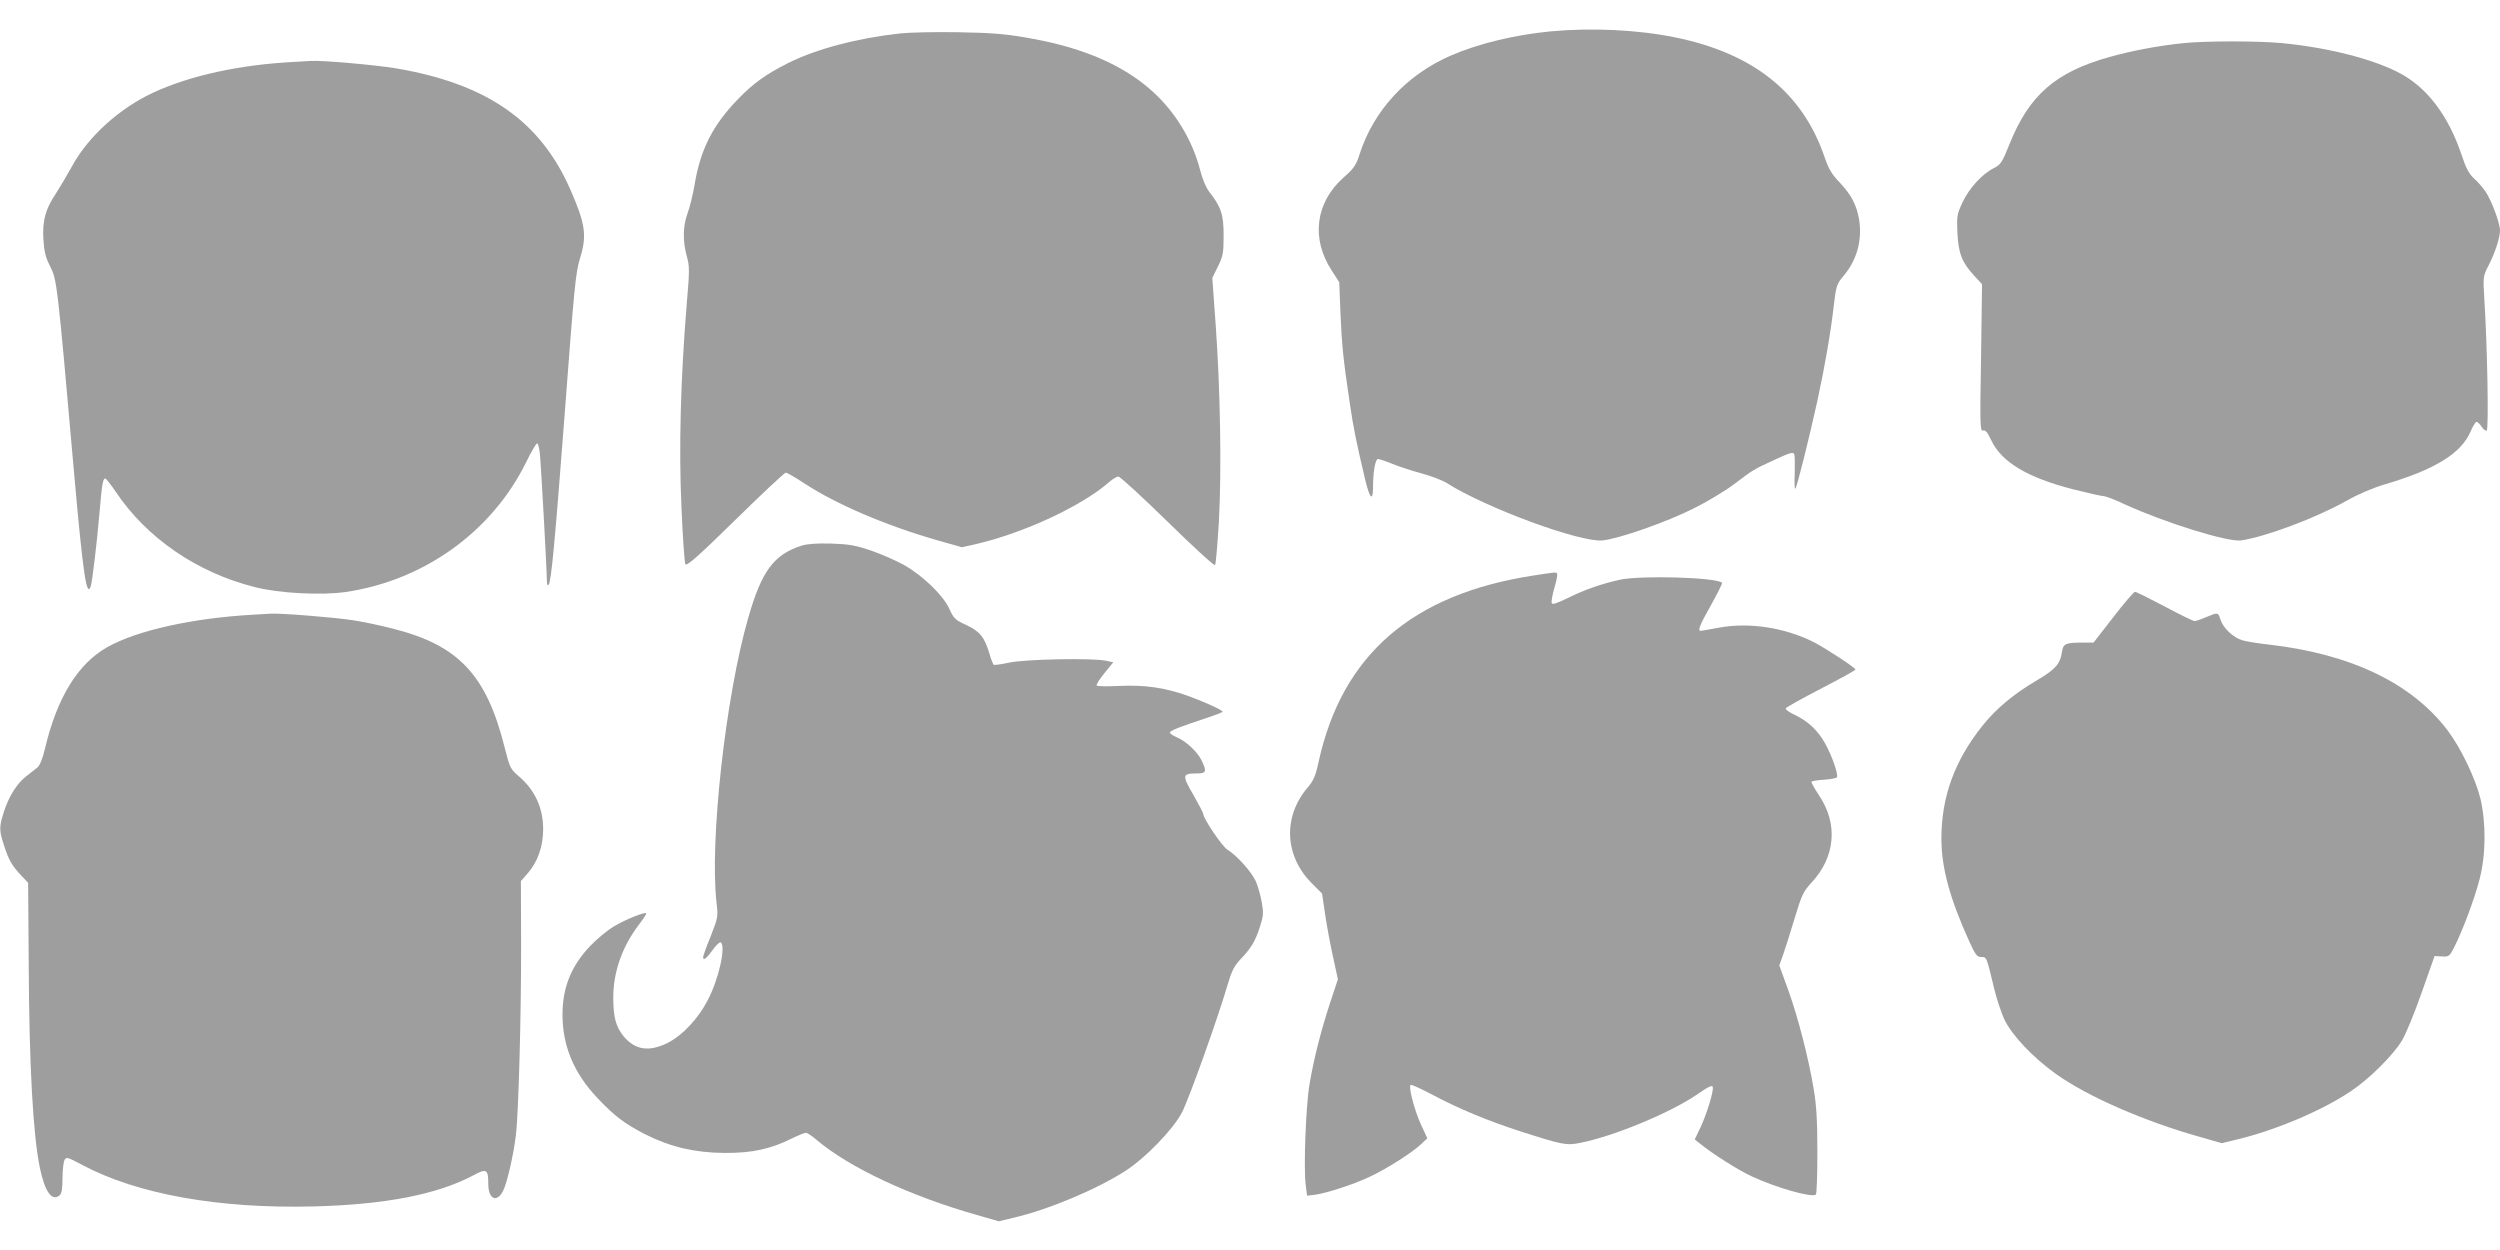 <?xml version="1.0" standalone="no"?>
<!DOCTYPE svg PUBLIC "-//W3C//DTD SVG 20010904//EN"
 "http://www.w3.org/TR/2001/REC-SVG-20010904/DTD/svg10.dtd">
<svg version="1.0" xmlns="http://www.w3.org/2000/svg"
 width="1280pt" height="640pt" viewBox="0 0 1280 640"
 preserveAspectRatio="xMidYMid meet">
<g transform="translate(0,640) scale(0.1,-0.1)"
fill="#9e9e9e" stroke="none">
<path d="M7935 6239 c-182 -18 -365 -62 -508 -124 -225 -98 -394 -280 -466
-505 -18 -57 -30 -73 -81 -118 -145 -128 -169 -314 -61 -478 l38 -59 6 -155
c7 -164 14 -239 48 -465 20 -134 31 -188 79 -392 24 -99 40 -113 40 -34 0 75
12 141 25 141 6 0 40 -11 74 -25 34 -14 102 -36 150 -49 48 -13 106 -35 128
-49 202 -128 683 -305 798 -294 82 8 328 94 465 163 71 35 165 92 210 126 96
73 97 74 213 127 71 33 89 38 93 26 4 -8 4 -53 3 -99 -2 -47 -1 -82 3 -78 9 9
69 251 113 450 39 180 69 353 85 496 11 91 15 103 46 140 71 82 99 184 83 290
-13 76 -39 127 -101 193 -39 40 -56 70 -75 125 -112 333 -364 535 -768 617
-192 39 -429 50 -640 30z"/>
<path d="M4610 6229 c-220 -24 -432 -80 -575 -152 -112 -56 -179 -104 -256
-184 -131 -135 -194 -260 -224 -446 -8 -45 -23 -107 -34 -137 -25 -67 -26
-144 -5 -221 15 -52 15 -73 0 -246 -31 -381 -41 -735 -27 -1037 6 -154 16
-286 20 -295 7 -11 64 39 256 227 135 133 252 242 258 242 7 0 50 -25 97 -56
160 -105 414 -214 675 -289 l130 -37 75 17 c244 57 538 194 678 316 18 16 40
29 48 29 9 0 122 -104 252 -231 129 -126 238 -227 243 -222 4 4 13 107 20 228
14 263 7 673 -17 1006 l-17 236 29 59 c26 53 29 69 29 159 0 108 -13 145 -75
225 -16 21 -34 65 -45 108 -9 39 -33 105 -52 144 -138 289 -404 460 -830 534
-119 21 -189 26 -358 29 -115 2 -248 -1 -295 -6z"/>
<path d="M11178 6179 c-127 -13 -265 -39 -378 -71 -275 -77 -410 -194 -511
-445 -38 -95 -45 -106 -81 -124 -61 -31 -126 -103 -160 -175 -28 -61 -30 -71
-26 -157 5 -104 23 -151 88 -221 l38 -41 -5 -378 c-6 -342 -5 -377 10 -371 12
4 22 -8 42 -50 53 -112 185 -191 418 -251 76 -19 146 -35 156 -35 11 0 59 -18
107 -41 210 -96 529 -195 598 -186 124 18 382 114 540 203 62 35 138 67 196
84 255 75 391 158 439 270 12 28 26 50 31 50 5 0 17 -11 26 -25 9 -14 21 -22
26 -19 11 7 3 434 -12 669 -7 119 -7 120 21 175 33 63 59 143 59 180 0 38 -44
155 -74 199 -15 22 -42 53 -61 69 -24 23 -40 53 -60 114 -68 205 -178 351
-323 426 -136 71 -367 129 -596 151 -124 12 -393 12 -508 0z"/>
<path d="M1505 6083 c-275 -14 -530 -69 -720 -157 -173 -80 -333 -225 -415
-375 -25 -45 -62 -108 -82 -139 -56 -84 -71 -139 -66 -236 4 -63 11 -93 33
-136 37 -74 37 -70 125 -1070 45 -506 63 -629 84 -574 8 20 32 223 46 384 12
142 17 170 29 170 4 0 28 -30 53 -67 158 -237 417 -415 713 -489 124 -32 340
-43 465 -25 402 59 750 310 924 665 26 53 51 96 56 96 5 0 11 -24 14 -52 6
-55 36 -601 36 -652 0 -19 4 -26 9 -20 13 12 33 228 81 859 51 677 57 737 80
814 36 115 27 175 -50 351 -154 351 -427 541 -892 620 -109 18 -381 42 -438
38 -14 -1 -52 -3 -85 -5z"/>
<path d="M4103 3606 c-141 -46 -203 -129 -271 -366 -117 -403 -200 -1152 -163
-1465 8 -67 7 -74 -30 -168 -22 -53 -39 -102 -39 -107 0 -21 17 -8 48 35 18
26 37 43 42 40 28 -18 -10 -190 -67 -297 -50 -96 -129 -179 -205 -218 -96 -47
-166 -36 -225 34 -40 50 -53 97 -53 199 0 131 46 262 133 375 22 29 38 54 36
56 -8 8 -110 -33 -167 -68 -32 -19 -85 -63 -119 -98 -98 -103 -143 -213 -143
-353 0 -160 58 -299 178 -426 89 -94 140 -133 250 -189 127 -63 250 -92 402
-93 140 -1 236 20 344 74 33 16 65 29 72 29 7 0 32 -16 56 -37 168 -142 479
-287 817 -383 l115 -33 75 18 c180 42 425 145 573 240 105 68 245 213 290 300
36 69 186 490 234 655 19 66 33 93 62 125 57 59 78 94 102 167 19 59 20 73 10
130 -6 34 -20 82 -30 105 -21 48 -97 133 -146 163 -28 18 -124 160 -124 185 0
4 -23 48 -51 97 -58 100 -56 108 19 108 49 0 52 10 23 69 -23 45 -81 98 -128
117 -18 8 -33 18 -33 23 0 10 51 30 188 75 45 15 82 29 82 32 0 8 -99 53 -180
82 -119 42 -219 56 -350 50 -61 -3 -112 -2 -115 2 -3 5 15 33 40 64 l45 55
-37 8 c-70 15 -421 8 -498 -10 -38 -8 -73 -13 -77 -11 -3 2 -14 28 -22 57 -25
85 -50 115 -119 147 -56 26 -64 33 -86 82 -31 69 -135 170 -232 225 -41 23
-117 56 -169 74 -79 27 -113 33 -205 36 -75 2 -124 -2 -152 -11z"/>
<path d="M7855 3454 c-624 -95 -984 -406 -1104 -956 -15 -71 -26 -95 -55 -129
-129 -151 -120 -353 23 -494 l50 -50 16 -109 c9 -59 27 -158 41 -219 l24 -111
-40 -121 c-47 -143 -83 -285 -105 -415 -19 -108 -31 -428 -20 -515 l7 -57 42
5 c61 9 201 54 281 93 84 39 218 124 261 166 l32 30 -33 71 c-33 72 -64 191
-53 202 3 4 53 -19 110 -49 135 -72 281 -133 454 -189 215 -69 234 -73 307
-58 170 34 453 151 591 244 71 49 86 55 86 36 0 -30 -35 -141 -62 -198 l-31
-65 29 -23 c63 -51 195 -135 265 -167 126 -58 309 -110 326 -92 5 4 8 103 8
219 0 159 -5 240 -19 322 -26 157 -81 371 -132 511 l-44 121 21 59 c11 32 38
117 59 187 35 116 44 134 85 178 122 131 137 300 39 446 -24 36 -42 68 -39 71
3 3 32 8 65 10 33 2 62 8 65 12 10 17 -37 141 -75 198 -40 59 -83 95 -153 128
-20 10 -36 22 -34 27 1 5 82 50 180 101 97 50 177 94 177 98 0 9 -154 110
-215 141 -150 75 -332 102 -486 73 -47 -9 -89 -16 -92 -16 -16 0 -4 31 54 133
33 60 59 111 56 113 -27 28 -414 39 -522 16 -96 -21 -184 -52 -268 -94 -56
-27 -79 -35 -82 -26 -3 7 3 43 14 80 11 36 17 69 13 72 -7 7 -6 7 -117 -10z"/>
<path d="M10820 3240 l-101 -130 -57 0 c-87 0 -99 -6 -105 -49 -8 -59 -33 -88
-126 -143 -120 -70 -212 -147 -281 -234 -143 -179 -210 -365 -210 -577 0 -150
43 -308 144 -530 30 -66 39 -77 60 -77 28 0 26 5 67 -165 12 -49 35 -119 51
-154 38 -81 148 -197 265 -280 161 -115 452 -242 733 -321 l115 -33 75 18
c195 46 436 147 585 247 96 64 218 185 264 262 19 32 64 141 100 244 l66 187
38 -2 c35 -2 38 0 62 46 44 87 105 250 130 348 33 125 34 288 5 413 -25 103
-101 262 -168 350 -183 242 -496 392 -917 440 -55 6 -116 16 -135 22 -45 13
-97 62 -111 105 -12 39 -13 39 -74 13 -26 -11 -52 -20 -59 -20 -7 0 -76 34
-153 75 -78 41 -146 75 -152 75 -5 0 -56 -58 -111 -130z"/>
<path d="M1300 3253 c-311 -17 -597 -80 -750 -166 -151 -85 -258 -258 -320
-521 -12 -51 -27 -87 -39 -96 -10 -8 -36 -28 -56 -44 -48 -37 -89 -102 -115
-182 -25 -79 -25 -95 1 -174 24 -74 40 -102 88 -153 l35 -37 3 -408 c2 -520
22 -882 57 -1051 26 -124 62 -174 101 -141 11 9 15 34 15 87 0 41 5 83 10 93
9 18 15 16 94 -26 279 -148 695 -223 1179 -211 368 9 635 61 820 159 68 37 77
32 77 -44 0 -78 44 -98 76 -35 19 36 53 182 65 282 14 107 28 632 27 987 l-1
317 37 42 c50 59 77 137 77 223 0 112 -44 205 -131 277 -37 32 -41 42 -68 149
-92 363 -234 515 -562 599 -63 17 -158 37 -210 45 -96 15 -369 37 -425 34 -16
-1 -55 -3 -85 -5z"/>
</g>
</svg>
